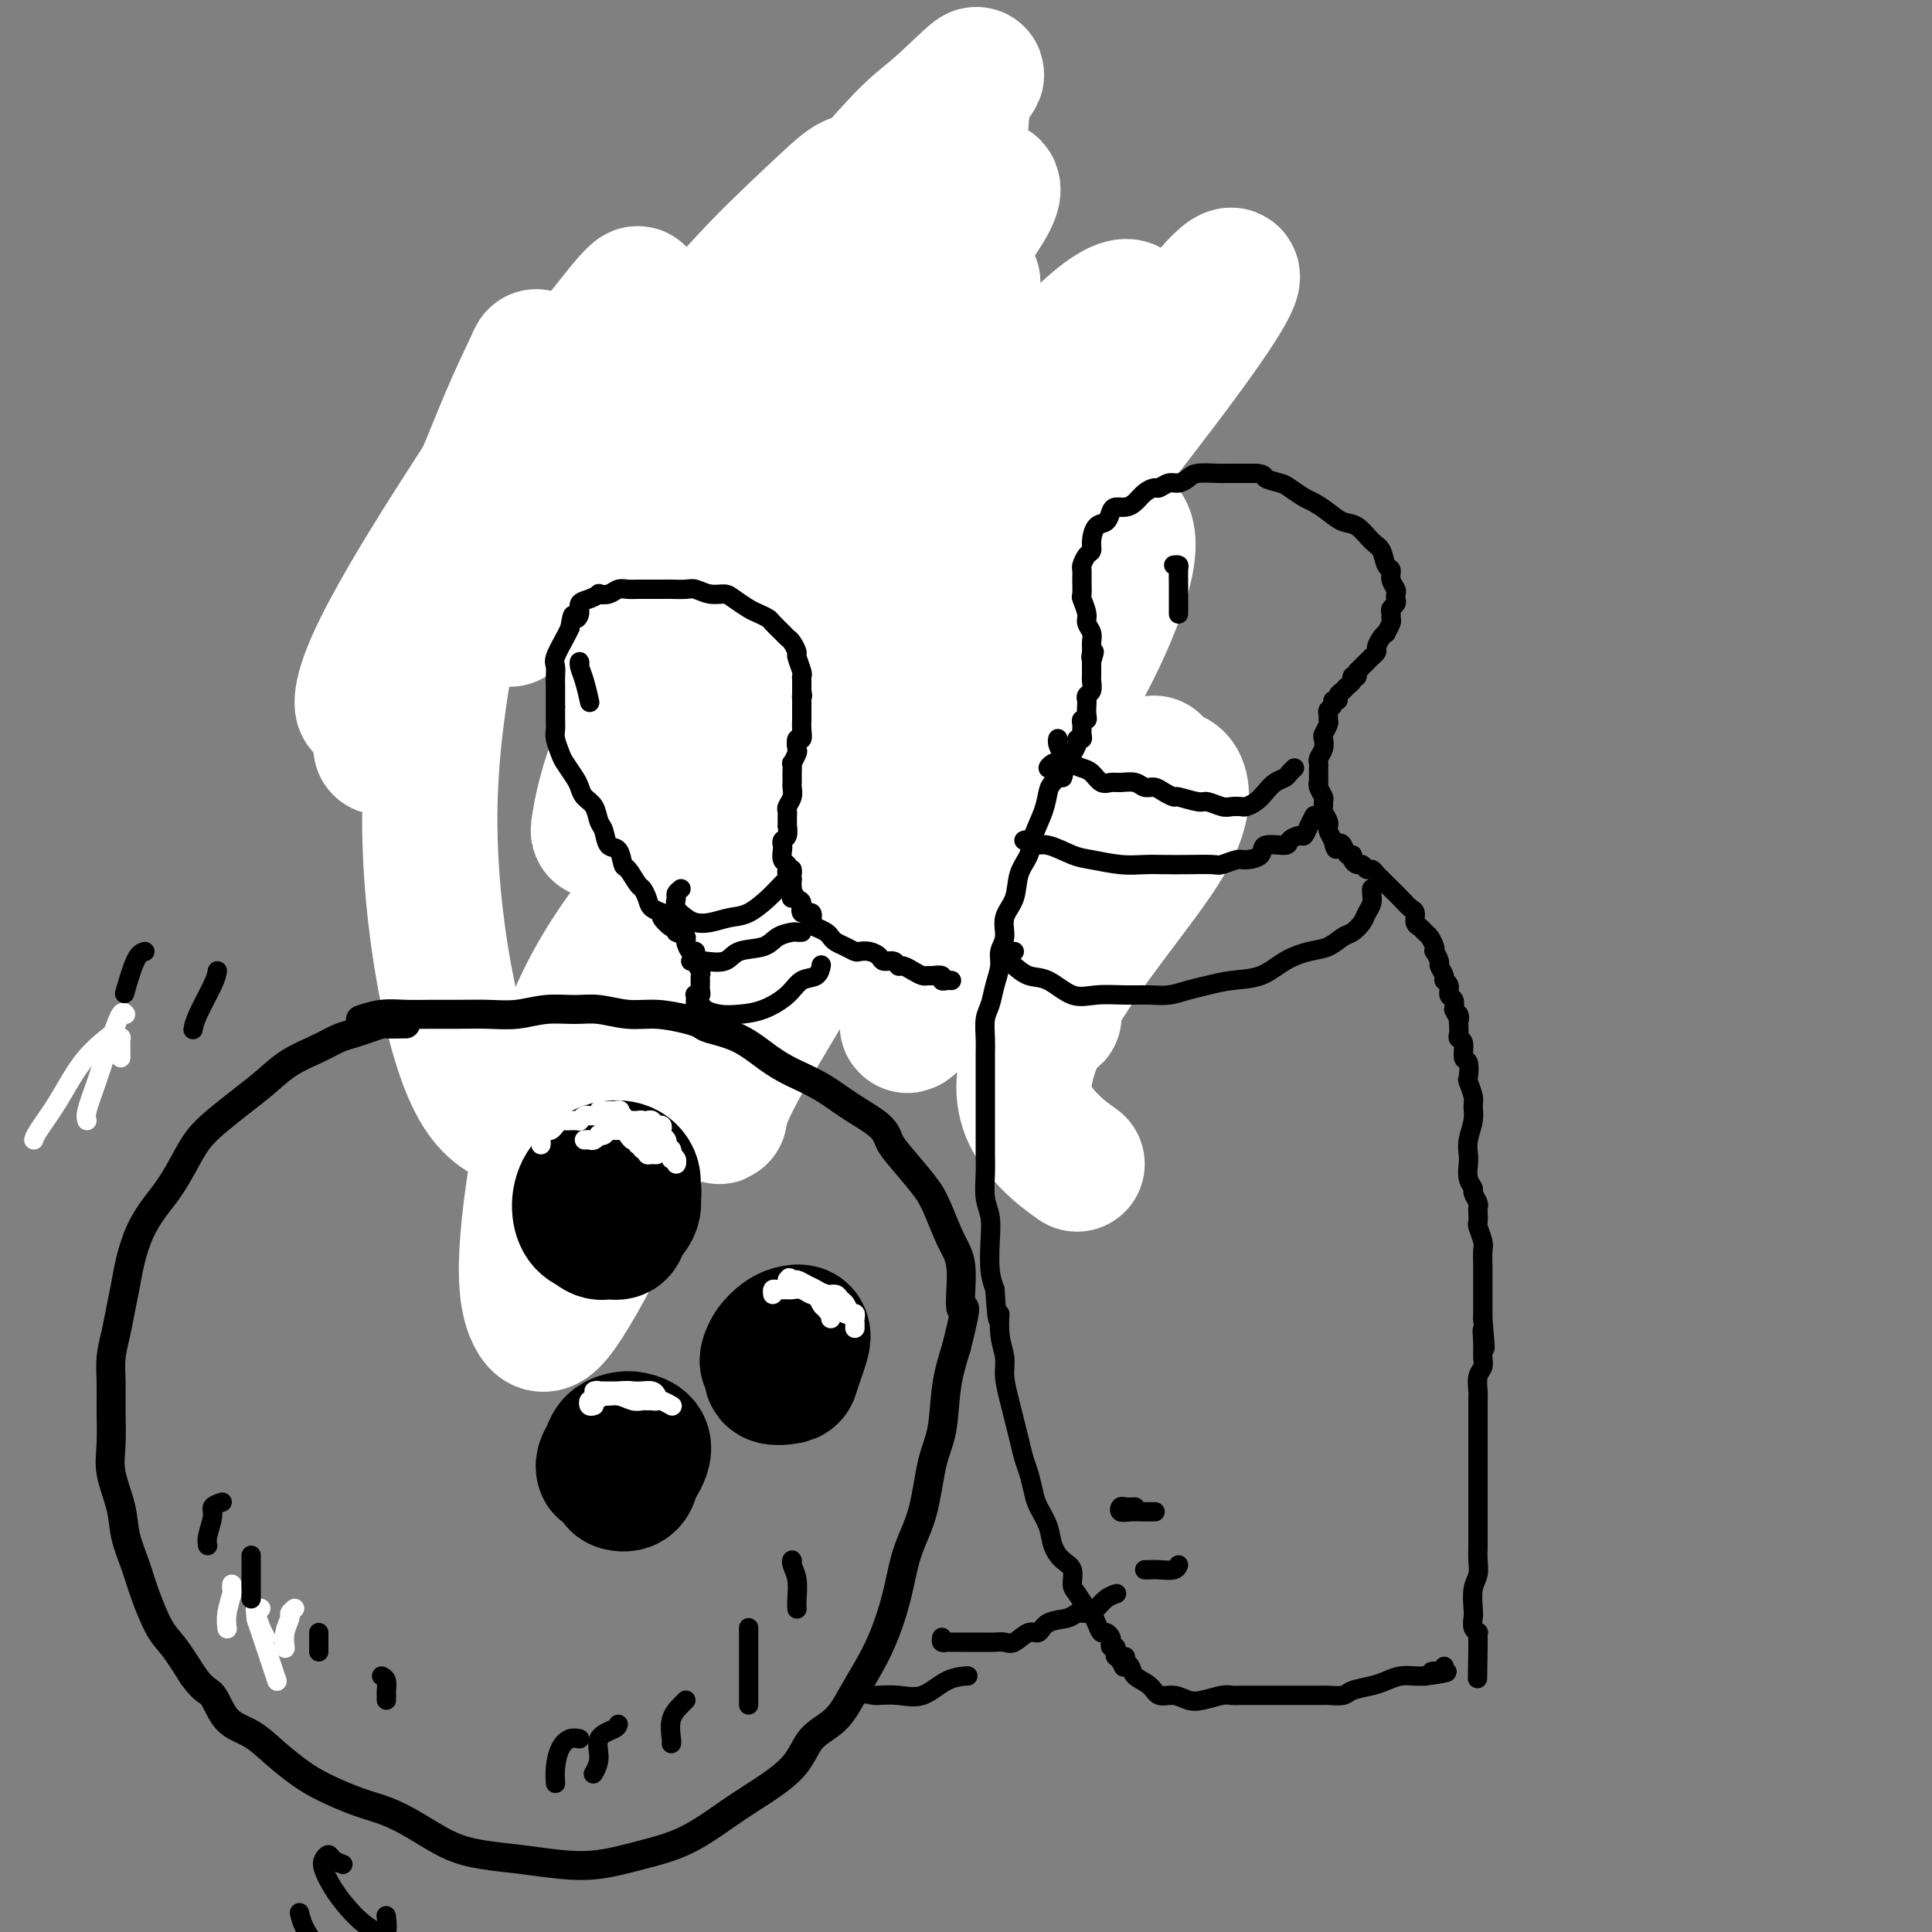<svg viewBox='0 0 400 400' version='1.1' xmlns='http://www.w3.org/2000/svg' xmlns:xlink='http://www.w3.org/1999/xlink'><rect x="0" y="0" width="400" height="400" fill="#808080" stroke="none"/><g fill='none' stroke='#000000' stroke-width='6' stroke-linecap='round' stroke-linejoin='round'><path d='M137,215c-0.097,0.431 -0.195,0.863 0,1c0.195,0.137 0.681,-0.019 1,0c0.319,0.019 0.470,0.213 1,0c0.530,-0.213 1.437,-0.835 2,-1c0.563,-0.165 0.781,0.125 1,0c0.219,-0.125 0.439,-0.666 1,-1c0.561,-0.334 1.465,-0.461 2,-1c0.535,-0.539 0.703,-1.490 1,-2c0.297,-0.510 0.725,-0.578 1,-1c0.275,-0.422 0.398,-1.196 1,-2c0.602,-0.804 1.682,-1.637 2,-2c0.318,-0.363 -0.125,-0.257 0,-1c0.125,-0.743 0.818,-2.336 1,-3c0.182,-0.664 -0.147,-0.400 0,-1c0.147,-0.600 0.772,-2.065 1,-3c0.228,-0.935 0.061,-1.341 0,-2c-0.061,-0.659 -0.016,-1.570 0,-2c0.016,-0.430 0.004,-0.380 0,-1c-0.004,-0.620 -0.001,-1.910 0,-3c0.001,-1.090 0.000,-1.981 0,-3c-0.000,-1.019 0.001,-2.165 0,-3c-0.001,-0.835 -0.004,-1.359 0,-2c0.004,-0.641 0.015,-1.398 0,-2c-0.015,-0.602 -0.057,-1.048 0,-2c0.057,-0.952 0.211,-2.408 0,-3c-0.211,-0.592 -0.789,-0.319 -1,-1c-0.211,-0.681 -0.057,-2.317 0,-3c0.057,-0.683 0.015,-0.415 0,-1c-0.015,-0.585 -0.004,-2.024 0,-3c0.004,-0.976 0.002,-1.488 0,-2'/><path d='M151,165c-0.067,-6.927 -0.736,-3.743 -1,-3c-0.264,0.743 -0.123,-0.955 0,-2c0.123,-1.045 0.229,-1.437 0,-2c-0.229,-0.563 -0.794,-1.296 -1,-2c-0.206,-0.704 -0.054,-1.378 0,-2c0.054,-0.622 0.011,-1.192 0,-2c-0.011,-0.808 0.011,-1.855 0,-3c-0.011,-1.145 -0.056,-2.390 0,-3c0.056,-0.610 0.211,-0.586 0,-1c-0.211,-0.414 -0.789,-1.264 -1,-2c-0.211,-0.736 -0.057,-1.356 0,-2c0.057,-0.644 0.015,-1.312 0,-2c-0.015,-0.688 -0.004,-1.395 0,-2c0.004,-0.605 0.001,-1.106 0,-2c-0.001,-0.894 -0.000,-2.179 0,-3c0.000,-0.821 -0.000,-1.177 0,-2c0.000,-0.823 0.000,-2.112 0,-3c-0.000,-0.888 -0.001,-1.375 0,-2c0.001,-0.625 0.004,-1.389 0,-2c-0.004,-0.611 -0.016,-1.070 0,-2c0.016,-0.930 0.060,-2.332 0,-3c-0.060,-0.668 -0.222,-0.603 0,-1c0.222,-0.397 0.830,-1.257 1,-2c0.170,-0.743 -0.096,-1.369 0,-2c0.096,-0.631 0.554,-1.269 1,-2c0.446,-0.731 0.879,-1.557 1,-2c0.121,-0.443 -0.070,-0.503 0,-1c0.070,-0.497 0.400,-1.432 1,-2c0.600,-0.568 1.469,-0.768 2,-1c0.531,-0.232 0.723,-0.495 1,-1c0.277,-0.505 0.638,-1.253 1,-2'/><path d='M156,102c1.416,-2.716 0.957,-1.505 1,-1c0.043,0.505 0.589,0.303 1,0c0.411,-0.303 0.688,-0.707 1,-1c0.312,-0.293 0.661,-0.474 1,-1c0.339,-0.526 0.668,-1.396 1,-2c0.332,-0.604 0.665,-0.940 1,-1c0.335,-0.060 0.671,0.156 1,0c0.329,-0.156 0.651,-0.686 1,-1c0.349,-0.314 0.727,-0.413 1,-1c0.273,-0.587 0.442,-1.663 1,-2c0.558,-0.337 1.504,0.065 2,0c0.496,-0.065 0.542,-0.595 1,-1c0.458,-0.405 1.330,-0.683 2,-1c0.670,-0.317 1.139,-0.673 2,-1c0.861,-0.327 2.113,-0.623 3,-1c0.887,-0.377 1.408,-0.833 2,-1c0.592,-0.167 1.256,-0.045 2,0c0.744,0.045 1.568,0.012 2,0c0.432,-0.012 0.472,-0.003 1,0c0.528,0.003 1.545,0.001 2,0c0.455,-0.001 0.349,-0.001 1,0c0.651,0.001 2.060,0.001 3,0c0.940,-0.001 1.412,-0.004 2,0c0.588,0.004 1.293,0.015 2,0c0.707,-0.015 1.415,-0.057 2,0c0.585,0.057 1.045,0.211 2,0c0.955,-0.211 2.405,-0.789 3,-1c0.595,-0.211 0.335,-0.057 1,0c0.665,0.057 2.256,0.015 3,0c0.744,-0.015 0.641,-0.004 1,0c0.359,0.004 1.179,0.002 2,0'/><path d='M207,86c5.158,-0.070 2.552,0.753 2,1c-0.552,0.247 0.951,-0.084 2,0c1.049,0.084 1.646,0.581 2,1c0.354,0.419 0.466,0.759 1,1c0.534,0.241 1.490,0.382 2,1c0.510,0.618 0.573,1.712 1,2c0.427,0.288 1.219,-0.231 2,0c0.781,0.231 1.553,1.213 2,2c0.447,0.787 0.571,1.379 1,2c0.429,0.621 1.163,1.270 2,2c0.837,0.730 1.779,1.543 2,2c0.221,0.457 -0.277,0.560 0,1c0.277,0.440 1.328,1.216 2,2c0.672,0.784 0.965,1.575 1,2c0.035,0.425 -0.187,0.484 0,1c0.187,0.516 0.782,1.489 1,2c0.218,0.511 0.058,0.561 0,1c-0.058,0.439 -0.014,1.269 0,2c0.014,0.731 -0.000,1.364 0,2c0.000,0.636 0.015,1.273 0,2c-0.015,0.727 -0.060,1.542 0,2c0.060,0.458 0.223,0.559 0,1c-0.223,0.441 -0.834,1.221 -1,2c-0.166,0.779 0.114,1.555 0,2c-0.114,0.445 -0.622,0.557 -1,1c-0.378,0.443 -0.627,1.217 -1,2c-0.373,0.783 -0.871,1.574 -1,2c-0.129,0.426 0.110,0.485 0,1c-0.110,0.515 -0.568,1.485 -1,2c-0.432,0.515 -0.838,0.576 -1,1c-0.162,0.424 -0.081,1.212 0,2'/><path d='M224,133c-0.863,2.915 -0.020,2.202 0,2c0.020,-0.202 -0.783,0.107 -1,1c-0.217,0.893 0.153,2.371 0,3c-0.153,0.629 -0.829,0.411 -1,1c-0.171,0.589 0.164,1.987 0,3c-0.164,1.013 -0.828,1.641 -1,2c-0.172,0.359 0.146,0.447 0,1c-0.146,0.553 -0.756,1.569 -1,2c-0.244,0.431 -0.122,0.275 0,1c0.122,0.725 0.244,2.330 0,3c-0.244,0.670 -0.854,0.406 -1,1c-0.146,0.594 0.171,2.046 0,3c-0.171,0.954 -0.830,1.412 -1,2c-0.170,0.588 0.151,1.308 0,2c-0.151,0.692 -0.772,1.358 -1,2c-0.228,0.642 -0.061,1.260 0,2c0.061,0.740 0.016,1.601 0,2c-0.016,0.399 -0.004,0.334 0,1c0.004,0.666 0.001,2.061 0,3c-0.001,0.939 -0.000,1.421 0,2c0.000,0.579 0.000,1.253 0,2c-0.000,0.747 -0.000,1.565 0,2c0.000,0.435 0.000,0.488 0,1c-0.000,0.512 -0.000,1.484 0,2c0.000,0.516 0.000,0.575 0,1c-0.000,0.425 -0.000,1.217 0,2c0.000,0.783 0.000,1.558 0,2c-0.000,0.442 -0.000,0.551 0,1c0.000,0.449 0.000,1.236 0,2c-0.000,0.764 -0.000,1.504 0,2c0.000,0.496 0.000,0.748 0,1'/><path d='M217,190c0.000,4.429 0.000,2.501 0,2c-0.000,-0.501 -0.000,0.424 0,1c0.000,0.576 0.000,0.802 0,1c-0.000,0.198 -0.001,0.366 0,1c0.001,0.634 0.004,1.732 0,2c-0.004,0.268 -0.015,-0.293 0,0c0.015,0.293 0.057,1.441 0,2c-0.057,0.559 -0.211,0.528 0,1c0.211,0.472 0.789,1.446 1,2c0.211,0.554 0.057,0.688 0,1c-0.057,0.312 -0.016,0.804 0,1c0.016,0.196 0.008,0.098 0,0'/></g>
<g fill='none' stroke='#FFFFFF' stroke-width='28' stroke-linecap='round' stroke-linejoin='round'><path d='M223,241c-1.850,-1.309 -3.701,-2.618 -6,-5c-2.299,-2.382 -5.047,-5.836 -5,-11c0.047,-5.164 2.889,-12.038 7,-19c4.111,-6.962 9.491,-14.014 14,-20c4.509,-5.986 8.148,-10.907 10,-15c1.852,-4.093 1.916,-7.357 1,-9c-0.916,-1.643 -2.814,-1.664 -6,0c-3.186,1.664 -7.660,5.015 -12,9c-4.340,3.985 -8.545,8.606 -13,13c-4.455,4.394 -9.161,8.562 -13,13c-3.839,4.438 -6.812,9.144 -9,12c-2.188,2.856 -3.591,3.860 -3,3c0.591,-0.860 3.178,-3.584 7,-8c3.822,-4.416 8.881,-10.522 15,-17c6.119,-6.478 13.299,-13.326 19,-19c5.701,-5.674 9.924,-10.173 10,-10c0.076,0.173 -3.995,5.018 -8,9c-4.005,3.982 -7.944,7.101 -12,11c-4.056,3.899 -8.230,8.578 -13,13c-4.770,4.422 -10.137,8.587 -13,11c-2.863,2.413 -3.222,3.075 -2,0c1.222,-3.075 4.024,-9.888 8,-18c3.976,-8.112 9.127,-17.523 14,-26c4.873,-8.477 9.470,-16.020 13,-23c3.530,-6.980 5.994,-13.398 7,-18c1.006,-4.602 0.555,-7.389 -1,-8c-1.555,-0.611 -4.212,0.952 -8,4c-3.788,3.048 -8.706,7.580 -14,14c-5.294,6.420 -10.964,14.729 -17,24c-6.036,9.271 -12.439,19.506 -17,27c-4.561,7.494 -7.281,12.247 -10,17'/><path d='M166,195c-6.917,10.545 -2.209,2.907 2,-5c4.209,-7.907 7.920,-16.084 14,-27c6.080,-10.916 14.528,-24.571 24,-38c9.472,-13.429 19.967,-26.631 28,-37c8.033,-10.369 13.603,-17.905 17,-23c3.397,-5.095 4.622,-7.748 4,-8c-0.622,-0.252 -3.090,1.899 -7,7c-3.910,5.101 -9.263,13.154 -15,22c-5.737,8.846 -11.858,18.486 -19,31c-7.142,12.514 -15.304,27.900 -22,41c-6.696,13.100 -11.927,23.912 -15,30c-3.073,6.088 -3.989,7.453 -4,5c-0.011,-2.453 0.884,-8.724 4,-18c3.116,-9.276 8.455,-21.556 14,-34c5.545,-12.444 11.296,-25.051 18,-37c6.704,-11.949 14.359,-23.241 19,-30c4.641,-6.759 6.266,-8.984 6,-10c-0.266,-1.016 -2.425,-0.822 -7,3c-4.575,3.822 -11.567,11.271 -19,20c-7.433,8.729 -15.306,18.738 -24,31c-8.694,12.262 -18.207,26.775 -26,40c-7.793,13.225 -13.865,25.160 -18,31c-4.135,5.840 -6.333,5.584 -7,3c-0.667,-2.584 0.198,-7.495 3,-17c2.802,-9.505 7.543,-23.605 13,-36c5.457,-12.395 11.630,-23.085 18,-34c6.370,-10.915 12.936,-22.055 19,-30c6.064,-7.945 11.625,-12.697 14,-15c2.375,-2.303 1.562,-2.159 -1,0c-2.562,2.159 -6.875,6.331 -13,14c-6.125,7.669 -14.063,18.834 -22,30'/><path d='M164,104c-9.698,13.223 -15.943,24.280 -22,35c-6.057,10.720 -11.928,21.104 -15,27c-3.072,5.896 -3.347,7.304 -3,5c0.347,-2.304 1.316,-8.321 5,-17c3.684,-8.679 10.082,-20.019 17,-32c6.918,-11.981 14.356,-24.602 22,-35c7.644,-10.398 15.495,-18.571 22,-26c6.505,-7.429 11.663,-14.112 14,-18c2.337,-3.888 1.852,-4.981 0,-4c-1.852,0.981 -5.070,4.036 -10,9c-4.930,4.964 -11.571,11.836 -19,20c-7.429,8.164 -15.645,17.621 -23,28c-7.355,10.379 -13.848,21.681 -18,29c-4.152,7.319 -5.963,10.655 -7,11c-1.037,0.345 -1.300,-2.302 1,-8c2.300,-5.698 7.165,-14.447 13,-24c5.835,-9.553 12.641,-19.912 19,-29c6.359,-9.088 12.270,-16.906 18,-24c5.730,-7.094 11.280,-13.462 15,-18c3.720,-4.538 5.610,-7.244 6,-8c0.390,-0.756 -0.722,0.438 -4,3c-3.278,2.562 -8.723,6.491 -15,12c-6.277,5.509 -13.385,12.599 -21,21c-7.615,8.401 -15.739,18.114 -22,26c-6.261,7.886 -10.661,13.946 -13,17c-2.339,3.054 -2.616,3.103 -1,1c1.616,-2.103 5.126,-6.359 10,-12c4.874,-5.641 11.110,-12.667 18,-20c6.890,-7.333 14.432,-14.974 21,-22c6.568,-7.026 12.162,-13.436 16,-18c3.838,-4.564 5.919,-7.282 8,-10'/><path d='M196,23c11.492,-13.252 4.222,-5.882 0,-2c-4.222,3.882 -5.396,4.275 -9,8c-3.604,3.725 -9.639,10.781 -16,18c-6.361,7.219 -13.047,14.602 -20,24c-6.953,9.398 -14.172,20.810 -18,27c-3.828,6.190 -4.265,7.158 -5,8c-0.735,0.842 -1.766,1.559 -2,2c-0.234,0.441 0.330,0.606 3,-3c2.670,-3.606 7.445,-10.985 12,-18c4.555,-7.015 8.890,-13.668 14,-20c5.110,-6.332 10.994,-12.344 15,-17c4.006,-4.656 6.132,-7.957 7,-10c0.868,-2.043 0.477,-2.829 -1,-2c-1.477,0.829 -4.038,3.272 -8,7c-3.962,3.728 -9.323,8.740 -15,15c-5.677,6.260 -11.671,13.769 -18,23c-6.329,9.231 -12.994,20.186 -18,28c-5.006,7.814 -8.355,12.489 -10,15c-1.645,2.511 -1.587,2.859 -1,1c0.587,-1.859 1.702,-5.923 4,-11c2.298,-5.077 5.778,-11.165 9,-17c3.222,-5.835 6.187,-11.418 8,-15c1.813,-3.582 2.473,-5.164 2,-5c-0.473,0.164 -2.081,2.073 -5,5c-2.919,2.927 -7.151,6.873 -12,12c-4.849,5.127 -10.314,11.434 -15,18c-4.686,6.566 -8.592,13.391 -12,19c-3.408,5.609 -6.319,10.003 -8,12c-1.681,1.997 -2.131,1.597 -2,0c0.131,-1.597 0.843,-4.392 3,-9c2.157,-4.608 5.759,-11.031 10,-18c4.241,-6.969 9.120,-14.485 14,-22'/><path d='M102,96c7.017,-10.054 12.561,-15.190 17,-20c4.439,-4.810 7.774,-9.295 10,-12c2.226,-2.705 3.342,-3.631 3,-3c-0.342,0.631 -2.144,2.818 -5,7c-2.856,4.182 -6.767,10.361 -11,17c-4.233,6.639 -8.787,13.740 -14,23c-5.213,9.260 -11.084,20.678 -15,29c-3.916,8.322 -5.877,13.549 -7,16c-1.123,2.451 -1.407,2.127 -1,0c0.407,-2.127 1.506,-6.057 3,-11c1.494,-4.943 3.382,-10.899 6,-17c2.618,-6.101 5.965,-12.349 9,-19c3.035,-6.651 5.759,-13.707 8,-19c2.241,-5.293 3.998,-8.823 5,-11c1.002,-2.177 1.250,-3.001 1,-1c-0.250,2.001 -0.999,6.827 -3,12c-2.001,5.173 -5.253,10.693 -8,18c-2.747,7.307 -4.990,16.400 -7,27c-2.010,10.600 -3.787,22.706 -4,35c-0.213,12.294 1.136,24.776 3,35c1.864,10.224 4.241,18.190 7,23c2.759,4.810 5.900,6.462 9,7c3.100,0.538 6.158,-0.040 10,-3c3.842,-2.960 8.468,-8.304 13,-14c4.532,-5.696 8.971,-11.745 13,-18c4.029,-6.255 7.646,-12.717 11,-18c3.354,-5.283 6.443,-9.388 8,-12c1.557,-2.612 1.582,-3.731 1,-3c-0.582,0.731 -1.772,3.312 -4,8c-2.228,4.688 -5.494,11.482 -9,20c-3.506,8.518 -7.253,18.759 -11,29'/><path d='M140,221c-6.060,14.457 -9.211,22.101 -13,30c-3.789,7.899 -8.216,16.054 -11,20c-2.784,3.946 -3.924,3.684 -5,2c-1.076,-1.684 -2.089,-4.789 -2,-11c0.089,-6.211 1.278,-15.526 3,-25c1.722,-9.474 3.976,-19.106 8,-28c4.024,-8.894 9.819,-17.050 15,-23c5.181,-5.950 9.750,-9.695 13,-11c3.250,-1.305 5.183,-0.171 7,2c1.817,2.171 3.519,5.380 4,10c0.481,4.620 -0.259,10.652 -2,17c-1.741,6.348 -4.483,13.014 -6,18c-1.517,4.986 -1.809,8.294 -2,9c-0.191,0.706 -0.282,-1.188 2,-6c2.282,-4.812 6.936,-12.540 12,-21c5.064,-8.460 10.538,-17.652 16,-26c5.462,-8.348 10.913,-15.850 16,-23c5.087,-7.150 9.809,-13.946 14,-19c4.191,-5.054 7.852,-8.367 10,-10c2.148,-1.633 2.784,-1.587 3,0c0.216,1.587 0.011,4.714 -1,9c-1.011,4.286 -2.828,9.730 -5,16c-2.172,6.270 -4.700,13.366 -7,20c-2.300,6.634 -4.371,12.807 -5,18c-0.629,5.193 0.185,9.405 1,12c0.815,2.595 1.631,3.572 4,5c2.369,1.428 6.292,3.308 8,4c1.708,0.692 1.202,0.198 1,0c-0.202,-0.198 -0.101,-0.099 0,0'/></g>
<g fill='none' stroke='#000000' stroke-width='6' stroke-linecap='round' stroke-linejoin='round'><path d='M84,212c-0.094,-0.006 -0.188,-0.013 -1,0c-0.812,0.013 -2.342,0.044 -3,0c-0.658,-0.044 -0.446,-0.164 -1,0c-0.554,0.164 -1.876,0.612 -3,1c-1.124,0.388 -2.049,0.715 -3,1c-0.951,0.285 -1.926,0.529 -3,1c-1.074,0.471 -2.247,1.168 -4,2c-1.753,0.832 -4.086,1.800 -6,3c-1.914,1.200 -3.408,2.634 -5,4c-1.592,1.366 -3.283,2.665 -5,4c-1.717,1.335 -3.460,2.705 -5,4c-1.540,1.295 -2.877,2.515 -4,4c-1.123,1.485 -2.031,3.236 -3,5c-0.969,1.764 -2.000,3.541 -3,5c-1.000,1.459 -1.970,2.598 -3,4c-1.030,1.402 -2.121,3.066 -3,5c-0.879,1.934 -1.546,4.137 -2,6c-0.454,1.863 -0.696,3.385 -1,5c-0.304,1.615 -0.670,3.321 -1,5c-0.330,1.679 -0.624,3.330 -1,5c-0.376,1.670 -0.835,3.361 -1,5c-0.165,1.639 -0.037,3.228 0,5c0.037,1.772 -0.016,3.729 0,6c0.016,2.271 0.102,4.858 0,7c-0.102,2.142 -0.390,3.840 0,6c0.390,2.160 1.459,4.781 2,7c0.541,2.219 0.556,4.037 1,6c0.444,1.963 1.318,4.070 2,6c0.682,1.930 1.173,3.682 2,6c0.827,2.318 1.992,5.201 3,7c1.008,1.799 1.859,2.514 3,4c1.141,1.486 2.570,3.743 4,6'/><path d='M40,347c2.335,3.268 3.173,2.937 4,4c0.827,1.063 1.642,3.519 3,5c1.358,1.481 3.257,1.986 5,3c1.743,1.014 3.329,2.536 5,4c1.671,1.464 3.428,2.869 5,4c1.572,1.131 2.960,1.987 5,3c2.040,1.013 4.731,2.183 7,3c2.269,0.817 4.117,1.279 6,2c1.883,0.721 3.803,1.699 6,3c2.197,1.301 4.671,2.924 7,4c2.329,1.076 4.514,1.603 7,2c2.486,0.397 5.274,0.663 8,1c2.726,0.337 5.390,0.743 8,1c2.610,0.257 5.166,0.363 8,0c2.834,-0.363 5.946,-1.197 9,-2c3.054,-0.803 6.051,-1.576 9,-3c2.949,-1.424 5.849,-3.499 8,-5c2.151,-1.501 3.551,-2.430 6,-4c2.449,-1.570 5.947,-3.783 8,-6c2.053,-2.217 2.661,-4.440 4,-6c1.339,-1.560 3.409,-2.459 5,-4c1.591,-1.541 2.704,-3.726 4,-6c1.296,-2.274 2.774,-4.637 4,-7c1.226,-2.363 2.201,-4.725 3,-7c0.799,-2.275 1.422,-4.463 2,-7c0.578,-2.537 1.110,-5.421 2,-8c0.890,-2.579 2.139,-4.851 3,-8c0.861,-3.149 1.334,-7.174 2,-10c0.666,-2.826 1.526,-4.453 2,-7c0.474,-2.547 0.564,-6.013 1,-9c0.436,-2.987 1.218,-5.493 2,-8'/><path d='M198,279c2.835,-11.299 1.422,-7.545 1,-8c-0.422,-0.455 0.147,-5.119 0,-8c-0.147,-2.881 -1.009,-3.979 -2,-6c-0.991,-2.021 -2.111,-4.967 -3,-7c-0.889,-2.033 -1.549,-3.155 -3,-5c-1.451,-1.845 -3.695,-4.412 -5,-6c-1.305,-1.588 -1.671,-2.196 -2,-3c-0.329,-0.804 -0.620,-1.803 -2,-3c-1.380,-1.197 -3.847,-2.593 -6,-4c-2.153,-1.407 -3.992,-2.825 -6,-4c-2.008,-1.175 -4.186,-2.108 -6,-3c-1.814,-0.892 -3.263,-1.744 -5,-3c-1.737,-1.256 -3.762,-2.915 -6,-4c-2.238,-1.085 -4.691,-1.596 -6,-2c-1.309,-0.404 -1.476,-0.701 -2,-1c-0.524,-0.299 -1.405,-0.602 -3,-1c-1.595,-0.398 -3.906,-0.892 -6,-1c-2.094,-0.108 -3.973,0.171 -6,0c-2.027,-0.171 -4.204,-0.792 -6,-1c-1.796,-0.208 -3.213,-0.003 -5,0c-1.787,0.003 -3.944,-0.195 -6,0c-2.056,0.195 -4.012,0.785 -6,1c-1.988,0.215 -4.008,0.057 -6,0c-1.992,-0.057 -3.956,-0.011 -6,0c-2.044,0.011 -4.166,-0.011 -6,0c-1.834,0.011 -3.378,0.054 -5,0c-1.622,-0.054 -3.321,-0.207 -5,0c-1.679,0.207 -3.337,0.773 -4,1c-0.663,0.227 -0.332,0.113 0,0'/></g>
<g fill='none' stroke='#000000' stroke-width='28' stroke-linecap='round' stroke-linejoin='round'><path d='M124,249c-0.322,0.354 -0.645,0.707 -1,1c-0.355,0.293 -0.743,0.525 -1,1c-0.257,0.475 -0.382,1.194 0,2c0.382,0.806 1.273,1.699 2,2c0.727,0.301 1.291,0.009 2,0c0.709,-0.009 1.564,0.265 2,0c0.436,-0.265 0.452,-1.070 1,-2c0.548,-0.930 1.629,-1.987 2,-3c0.371,-1.013 0.032,-1.983 0,-3c-0.032,-1.017 0.244,-2.083 0,-3c-0.244,-0.917 -1.008,-1.687 -2,-2c-0.992,-0.313 -2.211,-0.168 -3,0c-0.789,0.168 -1.147,0.360 -2,1c-0.853,0.640 -2.199,1.727 -3,3c-0.801,1.273 -1.056,2.732 -1,4c0.056,1.268 0.424,2.344 1,3c0.576,0.656 1.359,0.892 2,1c0.641,0.108 1.140,0.089 2,0c0.860,-0.089 2.081,-0.248 3,-1c0.919,-0.752 1.537,-2.097 2,-3c0.463,-0.903 0.772,-1.363 1,-2c0.228,-0.637 0.376,-1.453 0,-2c-0.376,-0.547 -1.276,-0.827 -2,-1c-0.724,-0.173 -1.272,-0.239 -2,0c-0.728,0.239 -1.637,0.783 -2,1c-0.363,0.217 -0.182,0.109 0,0'/><path d='M160,280c0.006,0.467 0.012,0.935 0,1c-0.012,0.065 -0.043,-0.271 0,0c0.043,0.271 0.158,1.150 0,2c-0.158,0.850 -0.589,1.672 0,2c0.589,0.328 2.198,0.161 3,0c0.802,-0.161 0.797,-0.317 1,-1c0.203,-0.683 0.613,-1.894 1,-3c0.387,-1.106 0.752,-2.109 1,-3c0.248,-0.891 0.378,-1.672 0,-2c-0.378,-0.328 -1.265,-0.203 -2,0c-0.735,0.203 -1.318,0.485 -2,1c-0.682,0.515 -1.465,1.262 -2,2c-0.535,0.738 -0.824,1.466 -1,2c-0.176,0.534 -0.240,0.875 0,1c0.240,0.125 0.783,0.036 1,0c0.217,-0.036 0.109,-0.018 0,0'/><path d='M128,303c-0.015,0.223 -0.029,0.446 0,1c0.029,0.554 0.102,1.439 0,2c-0.102,0.561 -0.378,0.800 0,1c0.378,0.200 1.409,0.362 2,0c0.591,-0.362 0.741,-1.249 1,-2c0.259,-0.751 0.628,-1.365 1,-2c0.372,-0.635 0.748,-1.292 1,-2c0.252,-0.708 0.380,-1.466 0,-2c-0.380,-0.534 -1.268,-0.844 -2,-1c-0.732,-0.156 -1.306,-0.157 -2,0c-0.694,0.157 -1.506,0.473 -2,1c-0.494,0.527 -0.668,1.265 -1,2c-0.332,0.735 -0.820,1.467 -1,2c-0.180,0.533 -0.051,0.867 0,1c0.051,0.133 0.026,0.067 0,0'/></g>
<g fill='none' stroke='#FFFFFF' stroke-width='4' stroke-linecap='round' stroke-linejoin='round'><path d='M112,237c0.025,-0.342 0.049,-0.684 0,-1c-0.049,-0.316 -0.172,-0.605 0,-1c0.172,-0.395 0.637,-0.894 1,-1c0.363,-0.106 0.622,0.182 1,0c0.378,-0.182 0.875,-0.833 1,-1c0.125,-0.167 -0.121,0.152 0,0c0.121,-0.152 0.611,-0.773 1,-1c0.389,-0.227 0.678,-0.060 1,0c0.322,0.060 0.678,0.012 1,0c0.322,-0.012 0.611,0.011 1,0c0.389,-0.011 0.877,-0.056 1,0c0.123,0.056 -0.121,0.212 0,0c0.121,-0.212 0.606,-0.793 1,-1c0.394,-0.207 0.697,-0.041 1,0c0.303,0.041 0.606,-0.041 1,0c0.394,0.041 0.879,0.207 1,0c0.121,-0.207 -0.122,-0.788 0,-1c0.122,-0.212 0.610,-0.057 1,0c0.390,0.057 0.683,0.016 1,0c0.317,-0.016 0.659,-0.008 1,0'/><path d='M127,230c1.944,-0.293 1.305,-0.027 1,0c-0.305,0.027 -0.274,-0.185 0,0c0.274,0.185 0.793,0.767 1,1c0.207,0.233 0.104,0.116 0,0'/><path d='M121,236c0.341,-0.030 0.683,-0.060 1,0c0.317,0.060 0.610,0.208 1,0c0.390,-0.208 0.878,-0.774 1,-1c0.122,-0.226 -0.121,-0.113 0,0c0.121,0.113 0.606,0.227 1,0c0.394,-0.227 0.697,-0.794 1,-1c0.303,-0.206 0.606,-0.053 1,0c0.394,0.053 0.879,0.004 1,0c0.121,-0.004 -0.121,0.036 0,0c0.121,-0.036 0.606,-0.150 1,0c0.394,0.150 0.698,0.562 1,1c0.302,0.438 0.603,0.901 1,1c0.397,0.099 0.890,-0.166 1,0c0.110,0.166 -0.163,0.761 0,1c0.163,0.239 0.761,0.120 1,0c0.239,-0.120 0.119,-0.243 0,0c-0.119,0.243 -0.238,0.850 0,1c0.238,0.150 0.834,-0.159 1,0c0.166,0.159 -0.098,0.785 0,1c0.098,0.215 0.560,0.019 1,0c0.440,-0.019 0.860,0.139 1,0c0.140,-0.139 -0.001,-0.576 0,-1c0.001,-0.424 0.143,-0.835 0,-1c-0.143,-0.165 -0.572,-0.082 -1,0'/><path d='M135,237c2.209,0.038 0.732,-0.368 0,-1c-0.732,-0.632 -0.720,-1.490 -1,-2c-0.280,-0.510 -0.852,-0.673 -1,-1c-0.148,-0.327 0.128,-0.820 0,-1c-0.128,-0.180 -0.661,-0.048 -1,0c-0.339,0.048 -0.486,0.013 -1,0c-0.514,-0.013 -1.396,-0.003 -2,0c-0.604,0.003 -0.930,0.001 -1,0c-0.070,-0.001 0.115,-0.000 0,0c-0.115,0.000 -0.530,0.000 -1,0c-0.470,-0.000 -0.995,-0.000 -1,0c-0.005,0.000 0.509,-0.000 1,0c0.491,0.000 0.958,0.000 1,0c0.042,-0.000 -0.339,-0.000 0,0c0.339,0.000 1.400,0.000 2,0c0.600,-0.000 0.738,-0.001 1,0c0.262,0.001 0.647,0.004 1,0c0.353,-0.004 0.673,-0.016 1,0c0.327,0.016 0.662,0.060 1,0c0.338,-0.060 0.678,-0.223 1,0c0.322,0.223 0.626,0.833 1,1c0.374,0.167 0.818,-0.109 1,0c0.182,0.109 0.100,0.603 0,1c-0.100,0.397 -0.220,0.698 0,1c0.220,0.302 0.781,0.607 1,1c0.219,0.393 0.098,0.875 0,1c-0.098,0.125 -0.171,-0.107 0,0c0.171,0.107 0.585,0.554 1,1'/><path d='M139,238c0.402,0.960 -0.093,0.861 0,1c0.093,0.139 0.773,0.518 1,1c0.227,0.482 0.001,1.068 0,1c-0.001,-0.068 0.223,-0.792 0,-1c-0.223,-0.208 -0.892,0.098 -1,0c-0.108,-0.098 0.346,-0.601 0,-1c-0.346,-0.399 -1.490,-0.695 -2,-1c-0.510,-0.305 -0.384,-0.618 -1,-1c-0.616,-0.382 -1.974,-0.834 -3,-1c-1.026,-0.166 -1.722,-0.048 -2,0c-0.278,0.048 -0.139,0.024 0,0'/><path d='M160,268c-0.057,-0.423 -0.115,-0.847 0,-1c0.115,-0.153 0.402,-0.037 1,0c0.598,0.037 1.508,-0.006 2,0c0.492,0.006 0.566,0.061 1,0c0.434,-0.061 1.229,-0.238 2,0c0.771,0.238 1.517,0.891 2,1c0.483,0.109 0.704,-0.326 1,0c0.296,0.326 0.668,1.413 1,2c0.332,0.587 0.625,0.675 1,1c0.375,0.325 0.833,0.886 1,1c0.167,0.114 0.041,-0.220 0,0c-0.041,0.220 0.001,0.995 0,1c-0.001,0.005 -0.046,-0.758 0,-1c0.046,-0.242 0.182,0.037 0,0c-0.182,-0.037 -0.682,-0.391 -1,-1c-0.318,-0.609 -0.453,-1.473 -1,-2c-0.547,-0.527 -1.504,-0.715 -2,-1c-0.496,-0.285 -0.530,-0.665 -1,-1c-0.470,-0.335 -1.377,-0.626 -2,-1c-0.623,-0.374 -0.961,-0.832 -1,-1c-0.039,-0.168 0.220,-0.045 0,0c-0.220,0.045 -0.920,0.013 -1,0c-0.080,-0.013 0.460,-0.006 1,0'/><path d='M164,265c-1.118,-0.915 -0.413,-0.203 0,0c0.413,0.203 0.534,-0.104 1,0c0.466,0.104 1.277,0.620 2,1c0.723,0.380 1.360,0.625 2,1c0.640,0.375 1.284,0.878 2,1c0.716,0.122 1.503,-0.139 2,0c0.497,0.139 0.705,0.678 1,1c0.295,0.322 0.679,0.427 1,1c0.321,0.573 0.580,1.614 1,2c0.420,0.386 1.000,0.115 1,0c0.000,-0.115 -0.579,-0.076 -1,0c-0.421,0.076 -0.683,0.189 -1,0c-0.317,-0.189 -0.689,-0.680 -1,-1c-0.311,-0.320 -0.560,-0.468 -1,-1c-0.440,-0.532 -1.070,-1.449 -2,-2c-0.930,-0.551 -2.160,-0.737 -3,-1c-0.840,-0.263 -1.291,-0.604 -2,-1c-0.709,-0.396 -1.674,-0.849 -2,-1c-0.326,-0.151 -0.011,-0.002 0,0c0.011,0.002 -0.283,-0.142 0,0c0.283,0.142 1.141,0.571 2,1'/><path d='M166,266c-1.416,-0.766 0.044,0.318 1,1c0.956,0.682 1.408,0.961 2,1c0.592,0.039 1.325,-0.162 2,0c0.675,0.162 1.291,0.687 2,1c0.709,0.313 1.510,0.412 2,1c0.490,0.588 0.667,1.664 1,2c0.333,0.336 0.821,-0.068 1,0c0.179,0.068 0.048,0.607 0,1c-0.048,0.393 -0.013,0.642 0,1c0.013,0.358 0.003,0.827 0,1c-0.003,0.173 -0.001,0.049 0,0c0.001,-0.049 0.000,-0.025 0,0'/><path d='M123,291c-0.404,0.119 -0.807,0.238 -1,0c-0.193,-0.238 -0.175,-0.834 0,-1c0.175,-0.166 0.508,0.099 1,0c0.492,-0.099 1.144,-0.563 2,-1c0.856,-0.437 1.918,-0.846 3,-1c1.082,-0.154 2.186,-0.051 3,0c0.814,0.051 1.340,0.052 2,0c0.660,-0.052 1.456,-0.158 2,0c0.544,0.158 0.837,0.578 1,1c0.163,0.422 0.196,0.846 0,1c-0.196,0.154 -0.621,0.037 -1,0c-0.379,-0.037 -0.711,0.005 -1,0c-0.289,-0.005 -0.535,-0.058 -1,0c-0.465,0.058 -1.148,0.226 -2,0c-0.852,-0.226 -1.874,-0.845 -3,-1c-1.126,-0.155 -2.356,0.155 -3,0c-0.644,-0.155 -0.703,-0.774 -1,-1c-0.297,-0.226 -0.831,-0.057 -1,0c-0.169,0.057 0.027,0.004 1,0c0.973,-0.004 2.723,0.041 4,0c1.277,-0.041 2.080,-0.168 3,0c0.920,0.168 1.958,0.633 3,1c1.042,0.367 2.088,0.637 3,1c0.912,0.363 1.689,0.818 2,1c0.311,0.182 0.155,0.091 0,0'/><path d='M25,219c0.006,-0.074 0.012,-0.149 0,-1c-0.012,-0.851 -0.042,-2.479 0,-3c0.042,-0.521 0.158,0.063 0,0c-0.158,-0.063 -0.588,-0.774 -1,-1c-0.412,-0.226 -0.804,0.034 -2,1c-1.196,0.966 -3.196,2.637 -5,5c-1.804,2.363 -3.411,5.417 -5,8c-1.589,2.583 -3.158,4.695 -4,6c-0.842,1.305 -0.955,1.801 -1,2c-0.045,0.199 -0.023,0.099 0,0'/><path d='M26,210c-0.271,-0.338 -0.542,-0.675 -1,0c-0.458,0.675 -1.103,2.363 -2,5c-0.897,2.637 -2.044,6.222 -3,9c-0.956,2.778 -1.719,4.748 -2,6c-0.281,1.252 -0.080,1.786 0,2c0.080,0.214 0.040,0.107 0,0'/><path d='M48,328c-0.030,0.407 -0.061,0.813 0,1c0.061,0.187 0.212,0.153 0,1c-0.212,0.847 -0.788,2.574 -1,4c-0.212,1.426 -0.061,2.550 0,3c0.061,0.450 0.030,0.225 0,0'/><path d='M61,333c-0.453,0.376 -0.906,0.753 -1,1c-0.094,0.247 0.171,0.365 0,1c-0.171,0.635 -0.777,1.786 -1,3c-0.223,1.214 -0.064,2.490 0,3c0.064,0.510 0.032,0.255 0,0'/><path d='M54,333c-0.400,-0.038 -0.801,-0.077 -1,0c-0.199,0.077 -0.198,0.268 0,1c0.198,0.732 0.592,2.005 1,3c0.408,0.995 0.831,1.713 1,2c0.169,0.287 0.085,0.144 0,0'/><path d='M53,334c-0.024,0.351 -0.048,0.702 0,1c0.048,0.298 0.167,0.542 1,3c0.833,2.458 2.381,7.131 3,9c0.619,1.869 0.310,0.935 0,0'/></g>
<g fill='none' stroke='#000000' stroke-width='4' stroke-linecap='round' stroke-linejoin='round'><path d='M46,311c-0.876,0.301 -1.751,0.603 -2,1c-0.249,0.397 0.129,0.890 0,2c-0.129,1.110 -0.766,2.837 -1,4c-0.234,1.163 -0.067,1.761 0,2c0.067,0.239 0.033,0.120 0,0'/><path d='M52,322c0.000,0.340 0.000,0.679 0,1c0.000,0.321 -0.000,0.622 0,2c0.000,1.378 0.000,3.833 0,5c0.000,1.167 -0.000,1.048 0,1c0.000,-0.048 0.000,-0.024 0,0'/><path d='M66,338c0.000,0.762 0.000,1.524 0,2c0.000,0.476 0.000,0.667 0,1c0.000,0.333 0.000,0.810 0,1c0.000,0.190 0.000,0.095 0,0'/><path d='M79,347c0.423,0.219 0.845,0.437 1,1c0.155,0.563 0.041,1.470 0,2c-0.041,0.530 -0.011,0.681 0,1c0.011,0.319 0.003,0.805 0,1c-0.003,0.195 -0.002,0.097 0,0'/><path d='M164,324c0.030,-0.473 0.061,-0.946 0,-1c-0.061,-0.054 -0.212,0.312 0,1c0.212,0.688 0.789,1.700 1,3c0.211,1.300 0.057,2.888 0,4c-0.057,1.112 -0.016,1.746 0,2c0.016,0.254 0.008,0.127 0,0'/><path d='M155,337c0.000,0.198 0.000,0.397 0,1c0.000,0.603 0.000,1.612 0,3c0.000,1.388 0.000,3.156 0,5c-0.000,1.844 0.000,3.766 0,5c0.000,1.234 0.000,1.781 0,2c0.000,0.219 0.000,0.109 0,0'/><path d='M142,352c-0.196,0.196 -0.392,0.392 -1,1c-0.608,0.608 -1.627,1.627 -2,3c-0.373,1.373 -0.100,3.100 0,4c0.100,0.900 0.029,0.971 0,1c-0.029,0.029 -0.014,0.014 0,0'/><path d='M128,357c-0.075,0.293 -0.150,0.587 -1,1c-0.850,0.413 -2.475,0.946 -3,2c-0.525,1.054 0.051,2.630 0,4c-0.051,1.370 -0.729,2.534 -1,3c-0.271,0.466 -0.136,0.233 0,0'/><path d='M120,360c-0.649,-0.129 -1.298,-0.258 -2,0c-0.702,0.258 -1.456,0.904 -2,2c-0.544,1.096 -0.877,2.641 -1,4c-0.123,1.359 -0.035,2.531 0,3c0.035,0.469 0.018,0.234 0,0'/><path d='M71,386c-0.759,-0.289 -1.519,-0.577 -2,-1c-0.481,-0.423 -0.684,-0.980 -1,-1c-0.316,-0.020 -0.745,0.498 -1,1c-0.255,0.502 -0.336,0.989 0,2c0.336,1.011 1.089,2.547 2,4c0.911,1.453 1.981,2.823 3,4c1.019,1.177 1.986,2.161 3,3c1.014,0.839 2.076,1.534 3,2c0.924,0.466 1.710,0.702 2,0c0.290,-0.702 0.083,-2.344 0,-3c-0.083,-0.656 -0.041,-0.328 0,0'/><path d='M62,396c0.208,0.890 0.416,1.779 1,3c0.584,1.221 1.546,2.772 3,4c1.454,1.228 3.402,2.133 5,3c1.598,0.867 2.845,1.696 4,2c1.155,0.304 2.217,0.081 3,0c0.783,-0.081 1.288,-0.022 2,0c0.712,0.022 1.632,0.006 2,0c0.368,-0.006 0.184,-0.003 0,0'/><path d='M181,351c0.142,-0.000 0.284,-0.001 0,0c-0.284,0.001 -0.993,0.003 -1,0c-0.007,-0.003 0.689,-0.011 1,0c0.311,0.011 0.238,0.041 1,0c0.762,-0.041 2.359,-0.155 4,0c1.641,0.155 3.326,0.578 5,0c1.674,-0.578 3.335,-2.155 5,-3c1.665,-0.845 3.333,-0.956 4,-1c0.667,-0.044 0.334,-0.022 0,0'/><path d='M144,208c-0.008,-0.311 -0.016,-0.621 0,-1c0.016,-0.379 0.057,-0.826 0,-1c-0.057,-0.174 -0.212,-0.074 0,0c0.212,0.074 0.790,0.123 1,0c0.210,-0.123 0.052,-0.416 0,-1c-0.052,-0.584 0.001,-1.457 0,-2c-0.001,-0.543 -0.055,-0.757 0,-1c0.055,-0.243 0.221,-0.517 0,-1c-0.221,-0.483 -0.828,-1.176 -1,-2c-0.172,-0.824 0.092,-1.779 0,-2c-0.092,-0.221 -0.540,0.291 -1,0c-0.460,-0.291 -0.931,-1.386 -1,-2c-0.069,-0.614 0.266,-0.747 0,-1c-0.266,-0.253 -1.133,-0.627 -2,-1'/><path d='M140,193c-0.871,-1.511 -0.548,-0.789 -1,-1c-0.452,-0.211 -1.680,-1.356 -2,-2c-0.320,-0.644 0.266,-0.786 0,-1c-0.266,-0.214 -1.384,-0.499 -2,-1c-0.616,-0.501 -0.728,-1.217 -1,-2c-0.272,-0.783 -0.702,-1.632 -1,-2c-0.298,-0.368 -0.465,-0.254 -1,-1c-0.535,-0.746 -1.439,-2.354 -2,-3c-0.561,-0.646 -0.781,-0.332 -1,-1c-0.219,-0.668 -0.439,-2.318 -1,-3c-0.561,-0.682 -1.463,-0.395 -2,-1c-0.537,-0.605 -0.707,-2.102 -1,-3c-0.293,-0.898 -0.707,-1.198 -1,-2c-0.293,-0.802 -0.463,-2.106 -1,-3c-0.537,-0.894 -1.439,-1.379 -2,-2c-0.561,-0.621 -0.781,-1.377 -1,-2c-0.219,-0.623 -0.437,-1.111 -1,-2c-0.563,-0.889 -1.471,-2.179 -2,-3c-0.529,-0.821 -0.678,-1.175 -1,-2c-0.322,-0.825 -0.818,-2.123 -1,-3c-0.182,-0.877 -0.049,-1.332 0,-2c0.049,-0.668 0.013,-1.548 0,-2c-0.013,-0.452 -0.004,-0.477 0,-1c0.004,-0.523 0.001,-1.544 0,-2c-0.001,-0.456 -0.002,-0.347 0,-1c0.002,-0.653 0.007,-2.069 0,-3c-0.007,-0.931 -0.027,-1.376 0,-2c0.027,-0.624 0.100,-1.425 0,-2c-0.100,-0.575 -0.373,-0.924 0,-2c0.373,-1.076 1.392,-2.879 2,-4c0.608,-1.121 0.804,-1.561 1,-2'/><path d='M118,130c0.624,-3.980 0.683,-2.429 1,-2c0.317,0.429 0.892,-0.264 1,-1c0.108,-0.736 -0.252,-1.517 0,-2c0.252,-0.483 1.117,-0.669 2,-1c0.883,-0.331 1.783,-0.807 2,-1c0.217,-0.193 -0.251,-0.104 0,0c0.251,0.104 1.221,0.224 2,0c0.779,-0.224 1.368,-0.792 2,-1c0.632,-0.208 1.309,-0.056 2,0c0.691,0.056 1.396,0.015 2,0c0.604,-0.015 1.105,-0.005 2,0c0.895,0.005 2.182,0.005 3,0c0.818,-0.005 1.168,-0.016 2,0c0.832,0.016 2.147,0.059 3,0c0.853,-0.059 1.243,-0.219 2,0c0.757,0.219 1.879,0.818 3,1c1.121,0.182 2.241,-0.053 3,0c0.759,0.053 1.158,0.394 2,1c0.842,0.606 2.127,1.475 3,2c0.873,0.525 1.333,0.704 2,1c0.667,0.296 1.540,0.708 2,1c0.460,0.292 0.505,0.464 1,1c0.495,0.536 1.438,1.437 2,2c0.562,0.563 0.743,0.788 1,1c0.257,0.212 0.591,0.410 1,1c0.409,0.590 0.894,1.572 1,2c0.106,0.428 -0.168,0.303 0,1c0.168,0.697 0.777,2.218 1,3c0.223,0.782 0.060,0.826 0,1c-0.060,0.174 -0.017,0.478 0,1c0.017,0.522 0.009,1.261 0,2'/><path d='M166,143c0.309,1.721 0.083,1.024 0,1c-0.083,-0.024 -0.023,0.626 0,1c0.023,0.374 0.007,0.472 0,1c-0.007,0.528 -0.006,1.484 0,2c0.006,0.516 0.015,0.590 0,1c-0.015,0.410 -0.056,1.155 0,2c0.056,0.845 0.207,1.790 0,2c-0.207,0.210 -0.774,-0.313 -1,0c-0.226,0.313 -0.113,1.464 0,2c0.113,0.536 0.226,0.458 0,1c-0.226,0.542 -0.793,1.703 -1,2c-0.207,0.297 -0.056,-0.272 0,0c0.056,0.272 0.016,1.385 0,2c-0.016,0.615 -0.008,0.732 0,1c0.008,0.268 0.016,0.688 0,1c-0.016,0.312 -0.057,0.516 0,1c0.057,0.484 0.211,1.248 0,2c-0.211,0.752 -0.789,1.492 -1,2c-0.211,0.508 -0.056,0.784 0,1c0.056,0.216 0.011,0.372 0,1c-0.011,0.628 0.011,1.727 0,2c-0.011,0.273 -0.055,-0.279 0,0c0.055,0.279 0.210,1.388 0,2c-0.210,0.612 -0.785,0.727 -1,1c-0.215,0.273 -0.072,0.703 0,1c0.072,0.297 0.071,0.461 0,1c-0.071,0.539 -0.212,1.454 0,2c0.212,0.546 0.779,0.724 1,1c0.221,0.276 0.098,0.651 0,1c-0.098,0.349 -0.171,0.671 0,1c0.171,0.329 0.585,0.664 1,1'/><path d='M164,182c-0.298,6.517 -0.043,3.309 0,2c0.043,-1.309 -0.124,-0.721 0,0c0.124,0.721 0.540,1.573 1,2c0.460,0.427 0.962,0.429 1,1c0.038,0.571 -0.390,1.711 0,2c0.390,0.289 1.596,-0.273 2,0c0.404,0.273 0.005,1.383 0,2c-0.005,0.617 0.382,0.743 1,1c0.618,0.257 1.465,0.647 2,1c0.535,0.353 0.759,0.669 1,1c0.241,0.331 0.501,0.676 1,1c0.499,0.324 1.237,0.625 2,1c0.763,0.375 1.551,0.822 2,1c0.449,0.178 0.558,0.085 1,0c0.442,-0.085 1.218,-0.162 2,0c0.782,0.162 1.571,0.565 2,1c0.429,0.435 0.499,0.904 1,1c0.501,0.096 1.433,-0.181 2,0c0.567,0.181 0.768,0.819 1,1c0.232,0.181 0.495,-0.095 1,0c0.505,0.095 1.253,0.560 2,1c0.747,0.440 1.492,0.854 2,1c0.508,0.146 0.780,0.025 1,0c0.220,-0.025 0.388,0.046 1,0c0.612,-0.046 1.667,-0.208 2,0c0.333,0.208 -0.055,0.788 0,1c0.055,0.212 0.553,0.057 1,0c0.447,-0.057 0.842,-0.016 1,0c0.158,0.016 0.079,0.008 0,0'/><path d='M220,161c0.200,-0.612 0.400,-1.224 0,-1c-0.400,0.224 -1.402,1.284 -2,2c-0.598,0.716 -0.794,1.089 -1,2c-0.206,0.911 -0.421,2.361 -1,4c-0.579,1.639 -1.522,3.466 -2,5c-0.478,1.534 -0.491,2.774 -1,4c-0.509,1.226 -1.513,2.439 -2,4c-0.487,1.561 -0.455,3.470 -1,5c-0.545,1.530 -1.666,2.681 -2,4c-0.334,1.319 0.118,2.808 0,4c-0.118,1.192 -0.806,2.089 -1,3c-0.194,0.911 0.106,1.837 0,3c-0.106,1.163 -0.617,2.565 -1,4c-0.383,1.435 -0.639,2.903 -1,4c-0.361,1.097 -0.829,1.821 -1,3c-0.171,1.179 -0.046,2.812 0,4c0.046,1.188 0.012,1.930 0,3c-0.012,1.070 -0.003,2.467 0,4c0.003,1.533 0.001,3.203 0,5c-0.001,1.797 -0.001,3.723 0,5c0.001,1.277 0.004,1.905 0,3c-0.004,1.095 -0.015,2.657 0,4c0.015,1.343 0.056,2.466 0,4c-0.056,1.534 -0.208,3.477 0,5c0.208,1.523 0.777,2.625 1,4c0.223,1.375 0.098,3.024 0,5c-0.098,1.976 -0.171,4.279 0,6c0.171,1.721 0.585,2.861 1,4'/><path d='M206,267c0.553,9.622 0.936,5.676 1,5c0.064,-0.676 -0.190,1.918 0,4c0.190,2.082 0.824,3.652 1,5c0.176,1.348 -0.108,2.476 0,4c0.108,1.524 0.606,3.446 1,5c0.394,1.554 0.683,2.741 1,4c0.317,1.259 0.661,2.590 1,4c0.339,1.410 0.672,2.897 1,4c0.328,1.103 0.650,1.821 1,3c0.350,1.179 0.726,2.820 1,4c0.274,1.180 0.445,1.901 1,3c0.555,1.099 1.493,2.578 2,4c0.507,1.422 0.583,2.788 1,4c0.417,1.212 1.176,2.269 2,3c0.824,0.731 1.712,1.137 2,2c0.288,0.863 -0.025,2.184 0,3c0.025,0.816 0.388,1.126 1,2c0.612,0.874 1.473,2.310 2,3c0.527,0.690 0.719,0.633 1,1c0.281,0.367 0.650,1.159 1,2c0.350,0.841 0.681,1.732 1,2c0.319,0.268 0.625,-0.087 1,0c0.375,0.087 0.818,0.616 1,1c0.182,0.384 0.101,0.625 0,1c-0.101,0.375 -0.223,0.885 0,1c0.223,0.115 0.792,-0.165 1,0c0.208,0.165 0.056,0.775 0,1c-0.056,0.225 -0.016,0.064 0,0c0.016,-0.064 0.008,-0.032 0,0'/><path d='M231,342c2.833,5.500 1.417,2.750 0,0'/><path d='M219,159c-0.285,-0.030 -0.571,-0.060 -1,0c-0.429,0.060 -1.002,0.209 -1,0c0.002,-0.209 0.578,-0.776 1,-1c0.422,-0.224 0.692,-0.105 1,0c0.308,0.105 0.656,0.196 1,0c0.344,-0.196 0.684,-0.679 1,-1c0.316,-0.321 0.606,-0.480 1,-1c0.394,-0.520 0.890,-1.400 1,-2c0.110,-0.600 -0.168,-0.921 0,-1c0.168,-0.079 0.781,0.085 1,0c0.219,-0.085 0.045,-0.417 0,-1c-0.045,-0.583 0.041,-1.417 0,-2c-0.041,-0.583 -0.207,-0.916 0,-1c0.207,-0.084 0.786,0.079 1,0c0.214,-0.079 0.061,-0.401 0,-1c-0.061,-0.599 -0.030,-1.474 0,-2c0.030,-0.526 0.061,-0.705 0,-1c-0.061,-0.295 -0.212,-0.708 0,-1c0.212,-0.292 0.789,-0.462 1,-1c0.211,-0.538 0.057,-1.443 0,-2c-0.057,-0.557 -0.015,-0.765 0,-1c0.015,-0.235 0.004,-0.496 0,-1c-0.004,-0.504 -0.002,-1.252 0,-2'/><path d='M226,137c1.082,-3.595 0.286,-1.582 0,-1c-0.286,0.582 -0.061,-0.265 0,-1c0.061,-0.735 -0.040,-1.357 0,-2c0.040,-0.643 0.221,-1.308 0,-2c-0.221,-0.692 -0.844,-1.410 -1,-2c-0.156,-0.590 0.155,-1.051 0,-2c-0.155,-0.949 -0.774,-2.386 -1,-3c-0.226,-0.614 -0.058,-0.406 0,-1c0.058,-0.594 0.005,-1.990 0,-3c-0.005,-1.010 0.037,-1.634 0,-2c-0.037,-0.366 -0.151,-0.473 0,-1c0.151,-0.527 0.569,-1.474 1,-2c0.431,-0.526 0.875,-0.631 1,-1c0.125,-0.369 -0.069,-1.003 0,-2c0.069,-0.997 0.403,-2.358 1,-3c0.597,-0.642 1.458,-0.566 2,-1c0.542,-0.434 0.764,-1.376 1,-2c0.236,-0.624 0.487,-0.928 1,-1c0.513,-0.072 1.288,0.087 2,0c0.712,-0.087 1.360,-0.420 2,-1c0.640,-0.580 1.274,-1.409 2,-2c0.726,-0.591 1.546,-0.946 2,-1c0.454,-0.054 0.542,0.192 1,0c0.458,-0.192 1.285,-0.822 2,-1c0.715,-0.178 1.317,0.096 2,0c0.683,-0.096 1.446,-0.562 2,-1c0.554,-0.438 0.900,-0.850 2,-1c1.100,-0.150 2.955,-0.040 4,0c1.045,0.040 1.281,0.011 2,0c0.719,-0.011 1.920,-0.003 3,0c1.080,0.003 2.040,0.002 3,0'/><path d='M260,98c2.148,0.174 1.519,0.609 2,1c0.481,0.391 2.071,0.737 3,1c0.929,0.263 1.196,0.442 2,1c0.804,0.558 2.143,1.496 3,2c0.857,0.504 1.230,0.576 2,1c0.770,0.424 1.936,1.200 3,2c1.064,0.800 2.025,1.622 3,2c0.975,0.378 1.964,0.310 3,1c1.036,0.690 2.119,2.138 3,3c0.881,0.862 1.560,1.138 2,2c0.440,0.862 0.640,2.311 1,3c0.360,0.689 0.881,0.618 1,1c0.119,0.382 -0.163,1.215 0,2c0.163,0.785 0.772,1.520 1,2c0.228,0.480 0.075,0.706 0,1c-0.075,0.294 -0.073,0.656 0,1c0.073,0.344 0.217,0.668 0,1c-0.217,0.332 -0.794,0.671 -1,1c-0.206,0.329 -0.040,0.648 0,1c0.040,0.352 -0.044,0.737 0,1c0.044,0.263 0.218,0.403 0,1c-0.218,0.597 -0.828,1.651 -1,2c-0.172,0.349 0.093,-0.008 0,0c-0.093,0.008 -0.546,0.379 -1,1c-0.454,0.621 -0.909,1.490 -1,2c-0.091,0.510 0.183,0.662 0,1c-0.183,0.338 -0.822,0.864 -1,1c-0.178,0.136 0.107,-0.118 0,0c-0.107,0.118 -0.606,0.609 -1,1c-0.394,0.391 -0.684,0.683 -1,1c-0.316,0.317 -0.658,0.658 -1,1'/><path d='M281,139c-1.019,1.786 -0.065,1.252 0,1c0.065,-0.252 -0.757,-0.223 -1,0c-0.243,0.223 0.094,0.638 0,1c-0.094,0.362 -0.618,0.671 -1,1c-0.382,0.329 -0.623,0.680 -1,1c-0.377,0.320 -0.889,0.611 -1,1c-0.111,0.389 0.181,0.878 0,1c-0.181,0.122 -0.833,-0.122 -1,0c-0.167,0.122 0.152,0.609 0,1c-0.152,0.391 -0.777,0.686 -1,1c-0.223,0.314 -0.046,0.647 0,1c0.046,0.353 -0.039,0.727 0,1c0.039,0.273 0.203,0.444 0,1c-0.203,0.556 -0.772,1.497 -1,2c-0.228,0.503 -0.114,0.569 0,1c0.114,0.431 0.227,1.227 0,2c-0.227,0.773 -0.793,1.521 -1,2c-0.207,0.479 -0.055,0.688 0,1c0.055,0.312 0.014,0.727 0,1c-0.014,0.273 0.000,0.406 0,1c-0.000,0.594 -0.014,1.651 0,2c0.014,0.349 0.057,-0.008 0,0c-0.057,0.008 -0.212,0.382 0,1c0.212,0.618 0.793,1.479 1,2c0.207,0.521 0.042,0.703 0,1c-0.042,0.297 0.041,0.709 0,1c-0.041,0.291 -0.204,0.462 0,1c0.204,0.538 0.776,1.443 1,2c0.224,0.557 0.099,0.765 0,1c-0.099,0.235 -0.171,0.496 0,1c0.171,0.504 0.586,1.252 1,2'/><path d='M276,174c0.642,2.890 0.745,1.614 1,1c0.255,-0.614 0.660,-0.567 1,0c0.340,0.567 0.616,1.653 1,2c0.384,0.347 0.876,-0.047 1,0c0.124,0.047 -0.122,0.533 0,1c0.122,0.467 0.610,0.913 1,1c0.390,0.087 0.680,-0.185 1,0c0.320,0.185 0.668,0.828 1,1c0.332,0.172 0.648,-0.127 1,0c0.352,0.127 0.741,0.681 1,1c0.259,0.319 0.387,0.404 1,1c0.613,0.596 1.709,1.703 2,2c0.291,0.297 -0.224,-0.215 0,0c0.224,0.215 1.187,1.157 2,2c0.813,0.843 1.475,1.588 2,2c0.525,0.412 0.914,0.491 1,1c0.086,0.509 -0.131,1.449 0,2c0.131,0.551 0.610,0.712 1,1c0.390,0.288 0.692,0.702 1,1c0.308,0.298 0.623,0.479 1,1c0.377,0.521 0.818,1.381 1,2c0.182,0.619 0.105,0.996 0,1c-0.105,0.004 -0.240,-0.363 0,0c0.240,0.363 0.853,1.458 1,2c0.147,0.542 -0.172,0.530 0,1c0.172,0.470 0.834,1.420 1,2c0.166,0.580 -0.166,0.788 0,1c0.166,0.212 0.828,0.428 1,1c0.172,0.572 -0.146,1.500 0,2c0.146,0.500 0.756,0.571 1,1c0.244,0.429 0.122,1.214 0,2'/><path d='M301,209c1.620,3.382 1.170,1.338 1,1c-0.170,-0.338 -0.061,1.031 0,2c0.061,0.969 0.073,1.539 0,2c-0.073,0.461 -0.229,0.814 0,1c0.229,0.186 0.845,0.205 1,1c0.155,0.795 -0.151,2.367 0,3c0.151,0.633 0.758,0.329 1,1c0.242,0.671 0.118,2.317 0,3c-0.118,0.683 -0.232,0.402 0,1c0.232,0.598 0.808,2.075 1,3c0.192,0.925 -0.001,1.296 0,2c0.001,0.704 0.195,1.739 0,3c-0.195,1.261 -0.780,2.748 -1,4c-0.220,1.252 -0.074,2.271 0,3c0.074,0.729 0.076,1.169 0,2c-0.076,0.831 -0.231,2.054 0,3c0.231,0.946 0.846,1.614 1,2c0.154,0.386 -0.155,0.489 0,1c0.155,0.511 0.772,1.430 1,2c0.228,0.570 0.065,0.790 0,1c-0.065,0.210 -0.031,0.411 0,1c0.031,0.589 0.061,1.565 0,2c-0.061,0.435 -0.212,0.328 0,1c0.212,0.672 0.789,2.125 1,3c0.211,0.875 0.057,1.174 0,2c-0.057,0.826 -0.015,2.178 0,3c0.015,0.822 0.004,1.112 0,2c-0.004,0.888 -0.001,2.372 0,3c0.001,0.628 0.000,0.400 0,1c-0.000,0.600 -0.000,2.029 0,3c0.000,0.971 0.000,1.486 0,2'/><path d='M307,273c0.927,10.501 0.245,4.752 0,3c-0.245,-1.752 -0.051,0.493 0,2c0.051,1.507 -0.039,2.274 0,3c0.039,0.726 0.207,1.409 0,2c-0.207,0.591 -0.787,1.089 -1,2c-0.213,0.911 -0.057,2.235 0,3c0.057,0.765 0.015,0.971 0,2c-0.015,1.029 -0.004,2.880 0,4c0.004,1.120 0.001,1.507 0,2c-0.001,0.493 -0.000,1.091 0,2c0.000,0.909 0.000,2.129 0,3c-0.000,0.871 -0.000,1.393 0,2c0.000,0.607 0.000,1.299 0,2c-0.000,0.701 0.000,1.411 0,2c-0.000,0.589 -0.000,1.058 0,2c0.000,0.942 0.000,2.356 0,3c-0.000,0.644 -0.000,0.517 0,1c0.000,0.483 0.001,1.575 0,2c-0.001,0.425 -0.004,0.185 0,1c0.004,0.815 0.015,2.687 0,4c-0.015,1.313 -0.056,2.067 0,3c0.056,0.933 0.210,2.046 0,3c-0.210,0.954 -0.785,1.748 -1,3c-0.215,1.252 -0.072,2.962 0,4c0.072,1.038 0.072,1.406 0,2c-0.072,0.594 -0.215,1.416 0,2c0.215,0.584 0.790,0.930 1,1c0.210,0.070 0.056,-0.136 0,0c-0.056,0.136 -0.015,0.614 0,1c0.015,0.386 0.004,0.682 0,1c-0.004,0.318 -0.002,0.659 0,1'/><path d='M306,341c-0.167,11.333 -0.083,5.667 0,0'/><path d='M233,343c-0.313,-0.035 -0.627,-0.070 -1,0c-0.373,0.070 -0.807,0.245 -1,0c-0.193,-0.245 -0.147,-0.912 0,-1c0.147,-0.088 0.395,0.401 1,1c0.605,0.599 1.569,1.308 2,2c0.431,0.692 0.331,1.366 1,2c0.669,0.634 2.106,1.229 3,2c0.894,0.771 1.244,1.720 2,2c0.756,0.280 1.918,-0.107 3,0c1.082,0.107 2.086,0.708 3,1c0.914,0.292 1.739,0.274 3,0c1.261,-0.274 2.957,-0.806 4,-1c1.043,-0.194 1.434,-0.052 2,0c0.566,0.052 1.307,0.014 2,0c0.693,-0.014 1.339,-0.004 2,0c0.661,0.004 1.337,0.001 2,0c0.663,-0.001 1.313,-0.000 2,0c0.687,0.000 1.410,0.000 2,0c0.590,-0.000 1.045,-0.000 2,0c0.955,0.000 2.410,0.001 3,0c0.590,-0.001 0.316,-0.003 1,0c0.684,0.003 2.325,0.012 3,0c0.675,-0.012 0.382,-0.044 1,0c0.618,0.044 2.146,0.166 3,0c0.854,-0.166 1.033,-0.619 2,-1c0.967,-0.381 2.720,-0.691 4,-1c1.280,-0.309 2.085,-0.619 3,-1c0.915,-0.381 1.939,-0.833 3,-1c1.061,-0.167 2.160,-0.048 3,0c0.840,0.048 1.420,0.024 2,0'/><path d='M295,347c7.989,-1.016 3.461,-1.056 2,-1c-1.461,0.056 0.145,0.207 1,0c0.855,-0.207 0.959,-0.774 1,-1c0.041,-0.226 0.021,-0.113 0,0'/><path d='M195,339c-0.096,0.423 -0.193,0.845 0,1c0.193,0.155 0.674,0.041 1,0c0.326,-0.041 0.496,-0.011 1,0c0.504,0.011 1.343,0.002 2,0c0.657,-0.002 1.134,0.002 2,0c0.866,-0.002 2.122,-0.008 3,0c0.878,0.008 1.376,0.032 2,0c0.624,-0.032 1.372,-0.121 2,0c0.628,0.121 1.134,0.450 2,0c0.866,-0.450 2.091,-1.680 3,-2c0.909,-0.320 1.503,0.269 2,0c0.497,-0.269 0.896,-1.394 2,-2c1.104,-0.606 2.914,-0.691 4,-1c1.086,-0.309 1.447,-0.843 2,-1c0.553,-0.157 1.297,0.063 2,0c0.703,-0.063 1.364,-0.409 2,-1c0.636,-0.591 1.248,-1.428 2,-2c0.752,-0.572 1.643,-0.878 2,-1c0.357,-0.122 0.178,-0.061 0,0'/><path d='M219,153c0.018,-0.067 0.035,-0.134 0,0c-0.035,0.134 -0.123,0.468 0,1c0.123,0.532 0.455,1.260 1,2c0.545,0.740 1.301,1.490 2,2c0.699,0.510 1.341,0.778 2,1c0.659,0.222 1.335,0.398 2,1c0.665,0.602 1.319,1.629 2,2c0.681,0.371 1.390,0.085 2,0c0.610,-0.085 1.122,0.033 2,0c0.878,-0.033 2.124,-0.215 3,0c0.876,0.215 1.384,0.827 2,1c0.616,0.173 1.342,-0.093 2,0c0.658,0.093 1.249,0.546 2,1c0.751,0.454 1.661,0.910 2,1c0.339,0.090 0.107,-0.186 1,0c0.893,0.186 2.912,0.834 4,1c1.088,0.166 1.246,-0.151 2,0c0.754,0.151 2.103,0.770 3,1c0.897,0.230 1.343,0.070 2,0c0.657,-0.070 1.527,-0.050 2,0c0.473,0.050 0.550,0.130 1,0c0.450,-0.130 1.272,-0.468 2,-1c0.728,-0.532 1.362,-1.256 2,-2c0.638,-0.744 1.282,-1.506 2,-2c0.718,-0.494 1.512,-0.720 2,-1c0.488,-0.280 0.670,-0.614 1,-1c0.330,-0.386 0.809,-0.825 1,-1c0.191,-0.175 0.096,-0.088 0,0'/><path d='M212,174c0.366,-0.128 0.731,-0.256 1,0c0.269,0.256 0.440,0.895 1,1c0.560,0.105 1.507,-0.326 3,0c1.493,0.326 3.532,1.408 5,2c1.468,0.592 2.365,0.695 4,1c1.635,0.305 4.007,0.814 6,1c1.993,0.186 3.607,0.051 5,0c1.393,-0.051 2.565,-0.018 4,0c1.435,0.018 3.131,0.019 5,0c1.869,-0.019 3.910,-0.059 5,0c1.090,0.059 1.231,0.218 2,0c0.769,-0.218 2.168,-0.814 3,-1c0.832,-0.186 1.097,0.039 2,0c0.903,-0.039 2.445,-0.340 3,-1c0.555,-0.660 0.124,-1.678 1,-2c0.876,-0.322 3.061,0.052 4,0c0.939,-0.052 0.634,-0.529 1,-1c0.366,-0.471 1.405,-0.936 2,-1c0.595,-0.064 0.747,0.271 1,0c0.253,-0.271 0.607,-1.150 1,-2c0.393,-0.850 0.827,-1.671 1,-2c0.173,-0.329 0.087,-0.164 0,0'/><path d='M210,197c-0.410,0.324 -0.821,0.648 -1,1c-0.179,0.352 -0.128,0.733 0,1c0.128,0.267 0.332,0.422 1,1c0.668,0.578 1.801,1.581 3,2c1.199,0.419 2.463,0.256 4,1c1.537,0.744 3.348,2.396 5,3c1.652,0.604 3.144,0.159 5,0c1.856,-0.159 4.074,-0.031 6,0c1.926,0.031 3.559,-0.034 5,0c1.441,0.034 2.688,0.165 4,0c1.312,-0.165 2.688,-0.628 4,-1c1.312,-0.372 2.559,-0.653 4,-1c1.441,-0.347 3.074,-0.760 5,-1c1.926,-0.240 4.144,-0.306 6,-1c1.856,-0.694 3.351,-2.016 5,-3c1.649,-0.984 3.454,-1.628 5,-2c1.546,-0.372 2.834,-0.470 4,-1c1.166,-0.530 2.211,-1.493 3,-2c0.789,-0.507 1.322,-0.559 2,-1c0.678,-0.441 1.502,-1.271 2,-2c0.498,-0.729 0.669,-1.358 1,-2c0.331,-0.642 0.821,-1.296 1,-2c0.179,-0.704 0.048,-1.459 0,-2c-0.048,-0.541 -0.014,-0.869 0,-1c0.014,-0.131 0.007,-0.066 0,0'/><path d='M141,184c-0.436,0.356 -0.872,0.712 -1,1c-0.128,0.288 0.051,0.509 0,1c-0.051,0.491 -0.331,1.252 0,2c0.331,0.748 1.273,1.481 2,2c0.727,0.519 1.238,0.823 2,1c0.762,0.177 1.775,0.228 3,0c1.225,-0.228 2.660,-0.733 4,-1c1.340,-0.267 2.583,-0.295 4,-1c1.417,-0.705 3.007,-2.088 4,-3c0.993,-0.912 1.391,-1.355 2,-2c0.609,-0.645 1.431,-1.492 2,-2c0.569,-0.508 0.884,-0.675 1,-1c0.116,-0.325 0.033,-0.807 0,-1c-0.033,-0.193 -0.017,-0.096 0,0'/><path d='M143,199c0.311,-0.004 0.622,-0.008 1,0c0.378,0.008 0.822,0.028 1,0c0.178,-0.028 0.091,-0.105 1,0c0.909,0.105 2.814,0.392 4,0c1.186,-0.392 1.651,-1.464 3,-2c1.349,-0.536 3.580,-0.536 5,-1c1.420,-0.464 2.027,-1.392 3,-2c0.973,-0.608 2.312,-0.895 3,-1c0.688,-0.105 0.724,-0.028 1,0c0.276,0.028 0.793,0.008 1,0c0.207,-0.008 0.103,-0.004 0,0'/><path d='M145,208c-0.523,0.022 -1.047,0.045 -1,0c0.047,-0.045 0.664,-0.157 1,0c0.336,0.157 0.390,0.584 1,1c0.610,0.416 1.776,0.822 3,1c1.224,0.178 2.506,0.127 4,0c1.494,-0.127 3.199,-0.328 5,-1c1.801,-0.672 3.698,-1.813 5,-3c1.302,-1.187 2.009,-2.421 3,-3c0.991,-0.579 2.267,-0.502 3,-1c0.733,-0.498 0.924,-1.571 1,-2c0.076,-0.429 0.038,-0.215 0,0'/><path d='M235,312c-0.743,0.030 -1.486,0.061 -2,0c-0.514,-0.061 -0.799,-0.212 -1,0c-0.201,0.212 -0.316,0.789 0,1c0.316,0.211 1.064,0.057 2,0c0.936,-0.057 2.060,-0.015 3,0c0.940,0.015 1.697,0.004 2,0c0.303,-0.004 0.151,-0.002 0,0'/><path d='M237,325c0.279,0.008 0.558,0.016 1,0c0.442,-0.016 1.046,-0.056 2,0c0.954,0.056 2.257,0.207 3,0c0.743,-0.207 0.927,-0.774 1,-1c0.073,-0.226 0.037,-0.113 0,0'/><path d='M243,117c0.423,-0.050 0.845,-0.101 1,0c0.155,0.101 0.041,0.353 0,1c-0.041,0.647 -0.011,1.689 0,3c0.011,1.311 0.003,2.891 0,4c-0.003,1.109 -0.001,1.745 0,2c0.001,0.255 0.000,0.127 0,0'/><path d='M120,138c0.022,-0.477 0.045,-0.954 0,-1c-0.045,-0.046 -0.156,0.338 0,1c0.156,0.662 0.581,1.601 1,3c0.419,1.399 0.834,3.257 1,4c0.166,0.743 0.083,0.372 0,0'/><path d='M45,201c-0.113,0.679 -0.226,1.357 -1,3c-0.774,1.643 -2.208,4.250 -3,6c-0.792,1.750 -0.940,2.643 -1,3c-0.060,0.357 -0.030,0.179 0,0'/><path d='M30,197c-0.622,0.178 -1.244,0.356 -2,2c-0.756,1.644 -1.644,4.756 -2,6c-0.356,1.244 -0.178,0.622 0,0'/></g>
</svg>